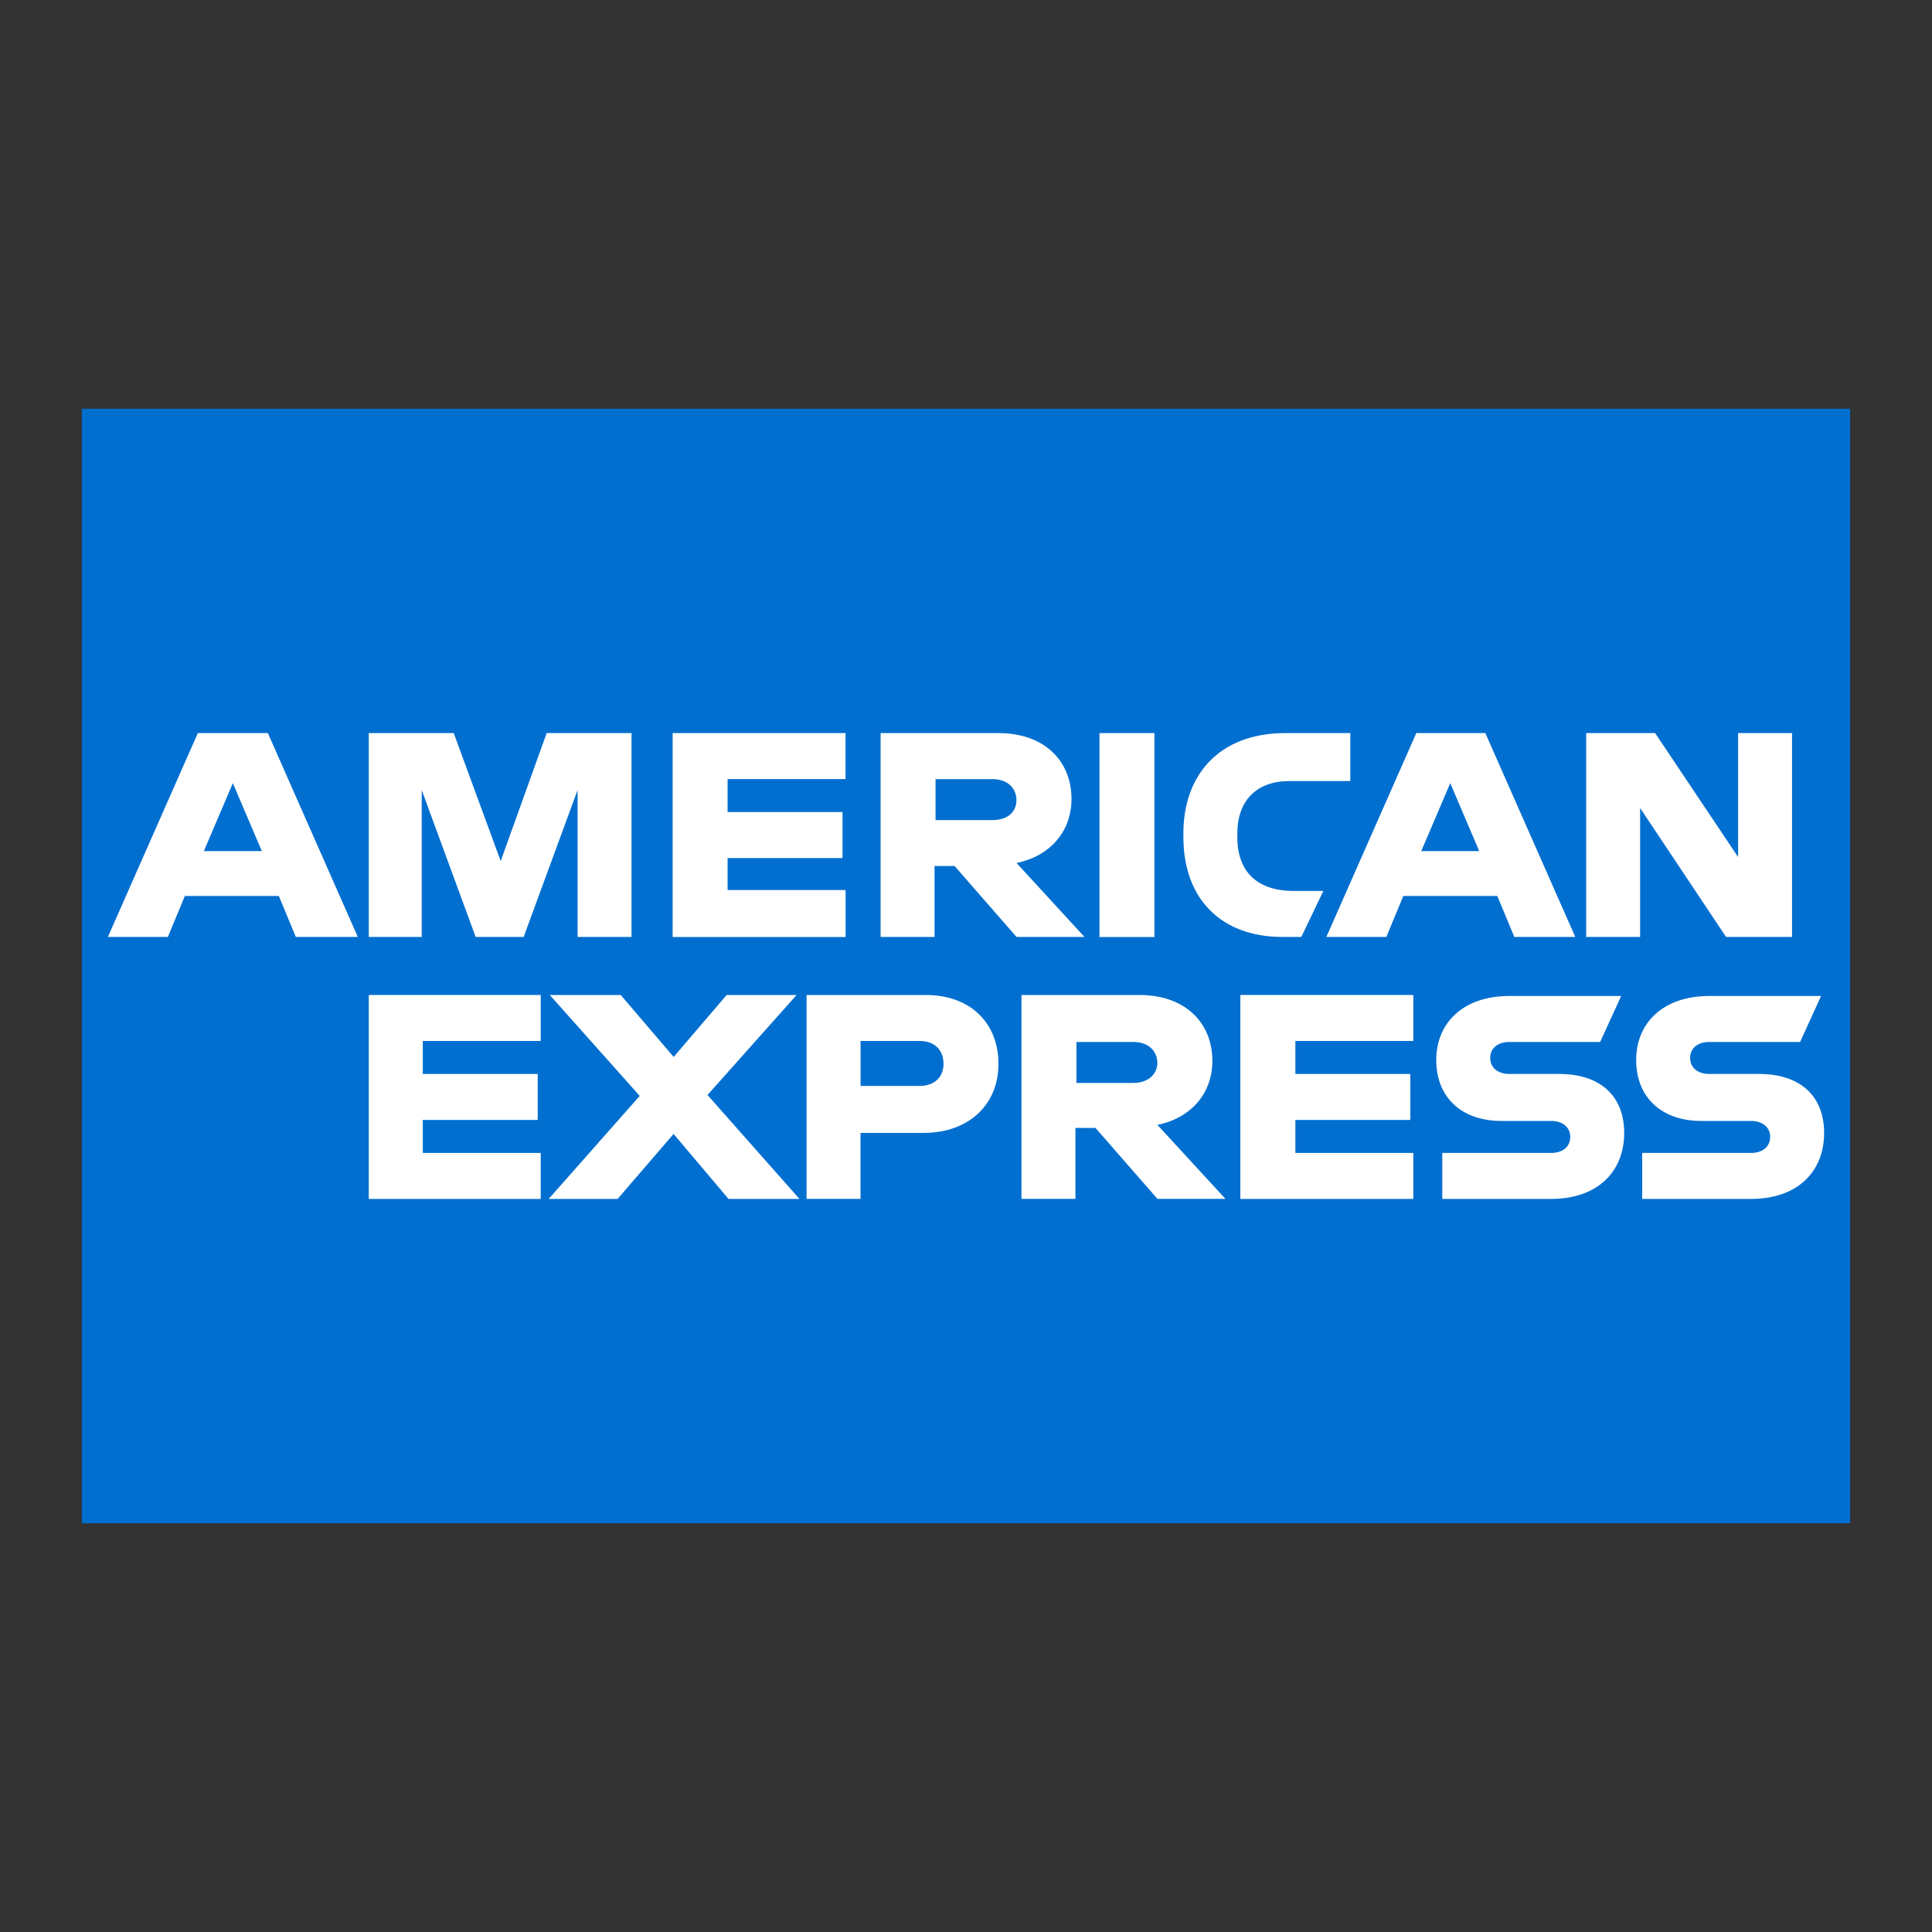 <?xml version="1.0" encoding="utf-8"?>
<!-- Generator: Adobe Illustrator 26.3.1, SVG Export Plug-In . SVG Version: 6.00 Build 0)  -->
<svg version="1.1" id="Ebene_1" xmlns="http://www.w3.org/2000/svg" xmlns:xlink="http://www.w3.org/1999/xlink" x="0px" y="0px"
	 viewBox="0 0 2500 2500" style="enable-background:new 0 0 2500 2500;" xml:space="preserve">
<rect x="0" y="0" width="2500" height="2500" fill="#333333" stroke="none"/>
<style type="text/css">
	.st0{fill:#016FD0;}
	.st1{fill:#FFFFFF;}
</style>
<g>
	<g id="layer1" transform="translate(-55.5,-1002.345)">
		<path id="path3046" class="st0" d="M655,2041l-72.9,169.5h47.5l13.5-33.9h78.2l13.4,33.9h48.5L710.3,2041L655,2041L655,2041z
			 M682,2080.5l23.8,59.3h-47.7L682,2080.5z"/>
		<path id="path3048" class="st0" d="M788.1,2210.5V2041l67.5,0.3l39.2,109.3l38.3-109.6h66.9v169.5h-42.4v-124.9l-44.9,124.9h-37.2
			l-45.1-124.9v124.9H788.1z"/>
		<path id="path3050" class="st0" d="M1029,2210.5V2041h138.3v37.9h-95.5v29h93.2v35.7h-93.2v30.1h95.5v36.8L1029,2210.5z"/>
		<path id="path3052" class="st0" d="M1191.9,2041v169.5h42.4v-60.2h17.8l50.8,60.2h51.8l-55.8-62.5c22.9-1.9,46.5-21.6,46.5-52.1
			c0-35.7-28-55-59.3-55L1191.9,2041L1191.9,2041z M1234.3,2078.9h48.4c11.6,0,20.1,9.1,20.1,17.8c0,11.3-11,17.8-19.4,17.8h-49.1
			L1234.3,2078.9L1234.3,2078.9z"/>
		<path id="path3054" class="st0" d="M1406,2210.5h-43.3V2041h43.3V2210.5z"/>
		<path id="path3056" class="st0" d="M1508.6,2210.5h-9.3c-45.2,0-72.6-35.6-72.6-84.1c0-49.7,27.1-85.5,84.2-85.5h46.8v40.2h-48.6
			c-23.2,0-39.6,18.1-39.6,45.7c0,32.8,18.7,46.6,45.7,46.6h11.2L1508.6,2210.5z"/>
		<path id="path3058" class="st0" d="M1600.9,2041l-72.9,169.5h47.5l13.5-33.9h78.2l13.4,33.9h48.5l-72.8-169.5L1600.9,2041
			L1600.9,2041z M1627.8,2080.5l23.8,59.3h-47.7L1627.8,2080.5L1627.8,2080.5z"/>
		<path id="path3060" class="st0" d="M1733.9,2210.5V2041h53.9l68.8,106.5V2041h42.4v169.5h-52.1l-70.5-109.3v109.3H1733.9z"/>
		<path id="path3062" class="st0" d="M890.7,2507.2v-169.5H1029v37.9h-95.5v29h93.2v35.7h-93.2v30.1h95.5v36.8L890.7,2507.2z"/>
		<path id="path3064" class="st0" d="M1568.4,2507.2v-169.5h138.3v37.9h-95.5v29h92.8v35.7h-92.8v30.1h95.5v36.8L1568.4,2507.2z"/>
		<path id="path3066" class="st0" d="M1034.4,2507.2l67.3-83.7l-68.9-85.8h53.4l41.1,53l41.2-53h51.3l-68,84.8l67.5,84.8h-53.4
			l-39.9-52.2l-38.9,52.2H1034.4z"/>
		<path id="path3068" class="st0" d="M1224.2,2337.7v169.5h43.5v-53.5h44.6c37.7,0,66.4-20,66.4-59c0-32.3-22.4-57-60.9-57H1224.2
			L1224.2,2337.7z M1267.7,2376h47c12.2,0,20.9,7.5,20.9,19.5c0,11.3-8.7,19.5-21.1,19.5h-46.8V2376L1267.7,2376z"/>
		<path id="path3072" class="st0" d="M1397.1,2337.7v169.5h42.4V2447h17.8l50.8,60.2h51.8l-55.8-62.5c22.9-1.9,46.5-21.6,46.5-52.1
			c0-35.7-28-55-59.3-55L1397.1,2337.7L1397.1,2337.7z M1439.5,2375.6h48.4c11.6,0,20.1,9.1,20.1,17.8c0,11.3-11,17.8-19.4,17.8
			h-49.1V2375.6z"/>
		<path id="path3074" class="st0" d="M1726.3,2507.2v-36.8h84.8c12.6,0,18-6.8,18-14.2c0-7.1-5.4-14.3-18-14.3h-38.3
			c-33.3,0-51.9-20.3-51.9-50.8c0-27.2,17-53.4,66.5-53.4h82.5l-17.8,38.1h-71.4c-13.6,0-17.8,7.2-17.8,14c0,7,5.2,14.8,15.6,14.8
			h40.2c37.1,0,53.3,21.1,53.3,48.7c0,29.7-18,54-55.3,54H1726.3z"/>
		<path id="path3076" class="st0" d="M1881.9,2507.2v-36.8h84.8c12.6,0,18-6.8,18-14.2c0-7.1-5.4-14.3-18-14.3h-38.3
			c-33.3,0-51.9-20.3-51.9-50.8c0-27.2,17-53.4,66.5-53.4h82.5l-17.8,38.1h-71.4c-13.6,0-17.8,7.2-17.8,14c0,7,5.2,14.8,15.6,14.8
			h40.2c37.1,0,53.3,21.1,53.3,48.7c0,29.7-18,54-55.3,54H1881.9z"/>
		<rect x="161.4" y="1531.3" class="st0" width="2288.2" height="1442.1"/>
	</g>
	<g>
		<path class="st1" d="M1422.7,1212.5h71.1V948.6h-71.1V1212.5z"/>
		<path class="st1" d="M1284.3,1061.2h-73.7v-53h73.7c20.7,0,31,12.9,31,27.2C1315.3,1049.5,1305,1061.2,1284.3,1061.2z
			 M1386.5,1034c0-50.4-36.2-85.4-94.4-85.4h-152.6v263.8h69.8v-91.8h25.9l80.2,91.8h87.9l-87.9-95.7
			C1359.3,1107.7,1386.5,1075.4,1386.5,1034z"/>
		<path class="st1" d="M1601.1,1083.2v-5.2c0-38.8,22-67.3,67.3-67.3h78.9v-62.1h-84.1c-86.7,0-131.9,55.6-131.9,129.3v5.2
			c0,81.5,50.4,129.3,128,129.3h24.6l28.5-59.5H1671C1627,1151.7,1601.1,1128.4,1601.1,1083.2z"/>
		<path class="st1" d="M263.8,1101.3l37.5-87.9l37.5,87.9H263.8z M256,948.6l-116.4,263.8h77.6l22-53h121.6l22,53H463L346.6,948.6
			H256z"/>
		<path class="st1" d="M647.9,1114.2l-60.8-165.6H477.2v263.8h68.5v-190.1l69.8,190.1h62.1l69.8-190.1v190.1h69.8V948.6H707.4
			L647.9,1114.2z"/>
		<path class="st1" d="M870.4,1212.5h223.8v-60.8H941.5v-41.4h148.7v-59.5H941.5v-42.7h152.6v-59.5H870.4V1212.5z"/>
		<path class="st1" d="M1839.1,1101.3l37.5-87.9l37.5,87.9H1839.1z M1832.7,948.6l-116.4,263.8h77.6l22-53h121.6l22,53h78.9
			l-116.4-263.8H1832.7z"/>
		<path class="st1" d="M2249.1,1109l-107.4-160.4h-89.2v263.8h69.8v-166.8l111.2,166.8h85.4V948.6h-69.8V1109z"/>
		<path class="st1" d="M2017.6,1389.7h-64.7c-14.2,0-24.6-7.8-24.6-20.7c0-12.9,10.3-20.7,24.6-20.7h117.7l27.2-59.5h-144.9
			c-59.5,0-94.4,34.9-94.4,82.8c0,49.1,33.6,78.9,84.1,78.9h64.7c14.2,0,24.6,7.8,24.6,20.7s-10.3,20.7-24.6,20.7h-141v59.5h141
			c59.5,0,94.4-34.9,94.4-85.4C2101.7,1418.1,2070.6,1389.7,2017.6,1389.7z"/>
		<path class="st1" d="M1466.6,1401.3h-73.7v-53h73.7c20.7,0,31,12.9,31,27.2C1497.7,1388.4,1487.3,1401.3,1466.6,1401.3z
			 M1568.8,1372.9c0-50.4-36.2-85.4-94.4-85.4h-152.6v263.8h69.8v-91.8h25.9l80.2,91.8h88l-88-95.7
			C1541.7,1446.6,1568.8,1414.3,1568.8,1372.9z"/>
		<path class="st1" d="M1605,1551.4h223.8v-59.5h-152.6v-42.7h148.7v-59.5h-148.7V1347h152.6v-59.5H1605V1551.4z"/>
		<path class="st1" d="M1189.9,1405.2h-76.3V1347h76.3c20.7,0,31,12.9,31,29.7C1220.9,1392.3,1210.6,1405.2,1189.9,1405.2z
			 M1197.6,1287.5h-153.9v263.8h69.8V1466h81.5c59.5,0,97-37.5,97-89.2C1292,1323.7,1255.8,1287.5,1197.6,1287.5z"/>
		<path class="st1" d="M2276.3,1389.7h-64.7c-14.2,0-24.6-7.8-24.6-20.7c0-12.9,10.3-20.7,24.6-20.7h117.7l27.2-59.5h-144.9
			c-59.5,0-94.4,34.9-94.4,82.8c0,49.1,33.6,78.9,84.1,78.9h64.7c14.2,0,24.6,7.8,24.6,20.7s-10.3,20.7-24.6,20.7h-141v59.5h141
			c59.5,0,94.4-34.9,94.4-85.4C2360.4,1418.1,2329.3,1389.7,2276.3,1389.7z"/>
		<path class="st1" d="M477.2,1551.4h222.5v-59.5H547.1v-42.7h148.7v-59.5H547.1V1347h152.6v-59.5H477.2V1551.4z"/>
		<path class="st1" d="M1030.8,1287.5h-90.5l-68.6,80.2l-68.5-80.2h-91.8l116.4,130.6L710,1551.4h89.2l72.4-84.1l71.1,84.1h91.8
			l-119-134.5L1030.8,1287.5z"/>
	</g>
</g>
</svg>
